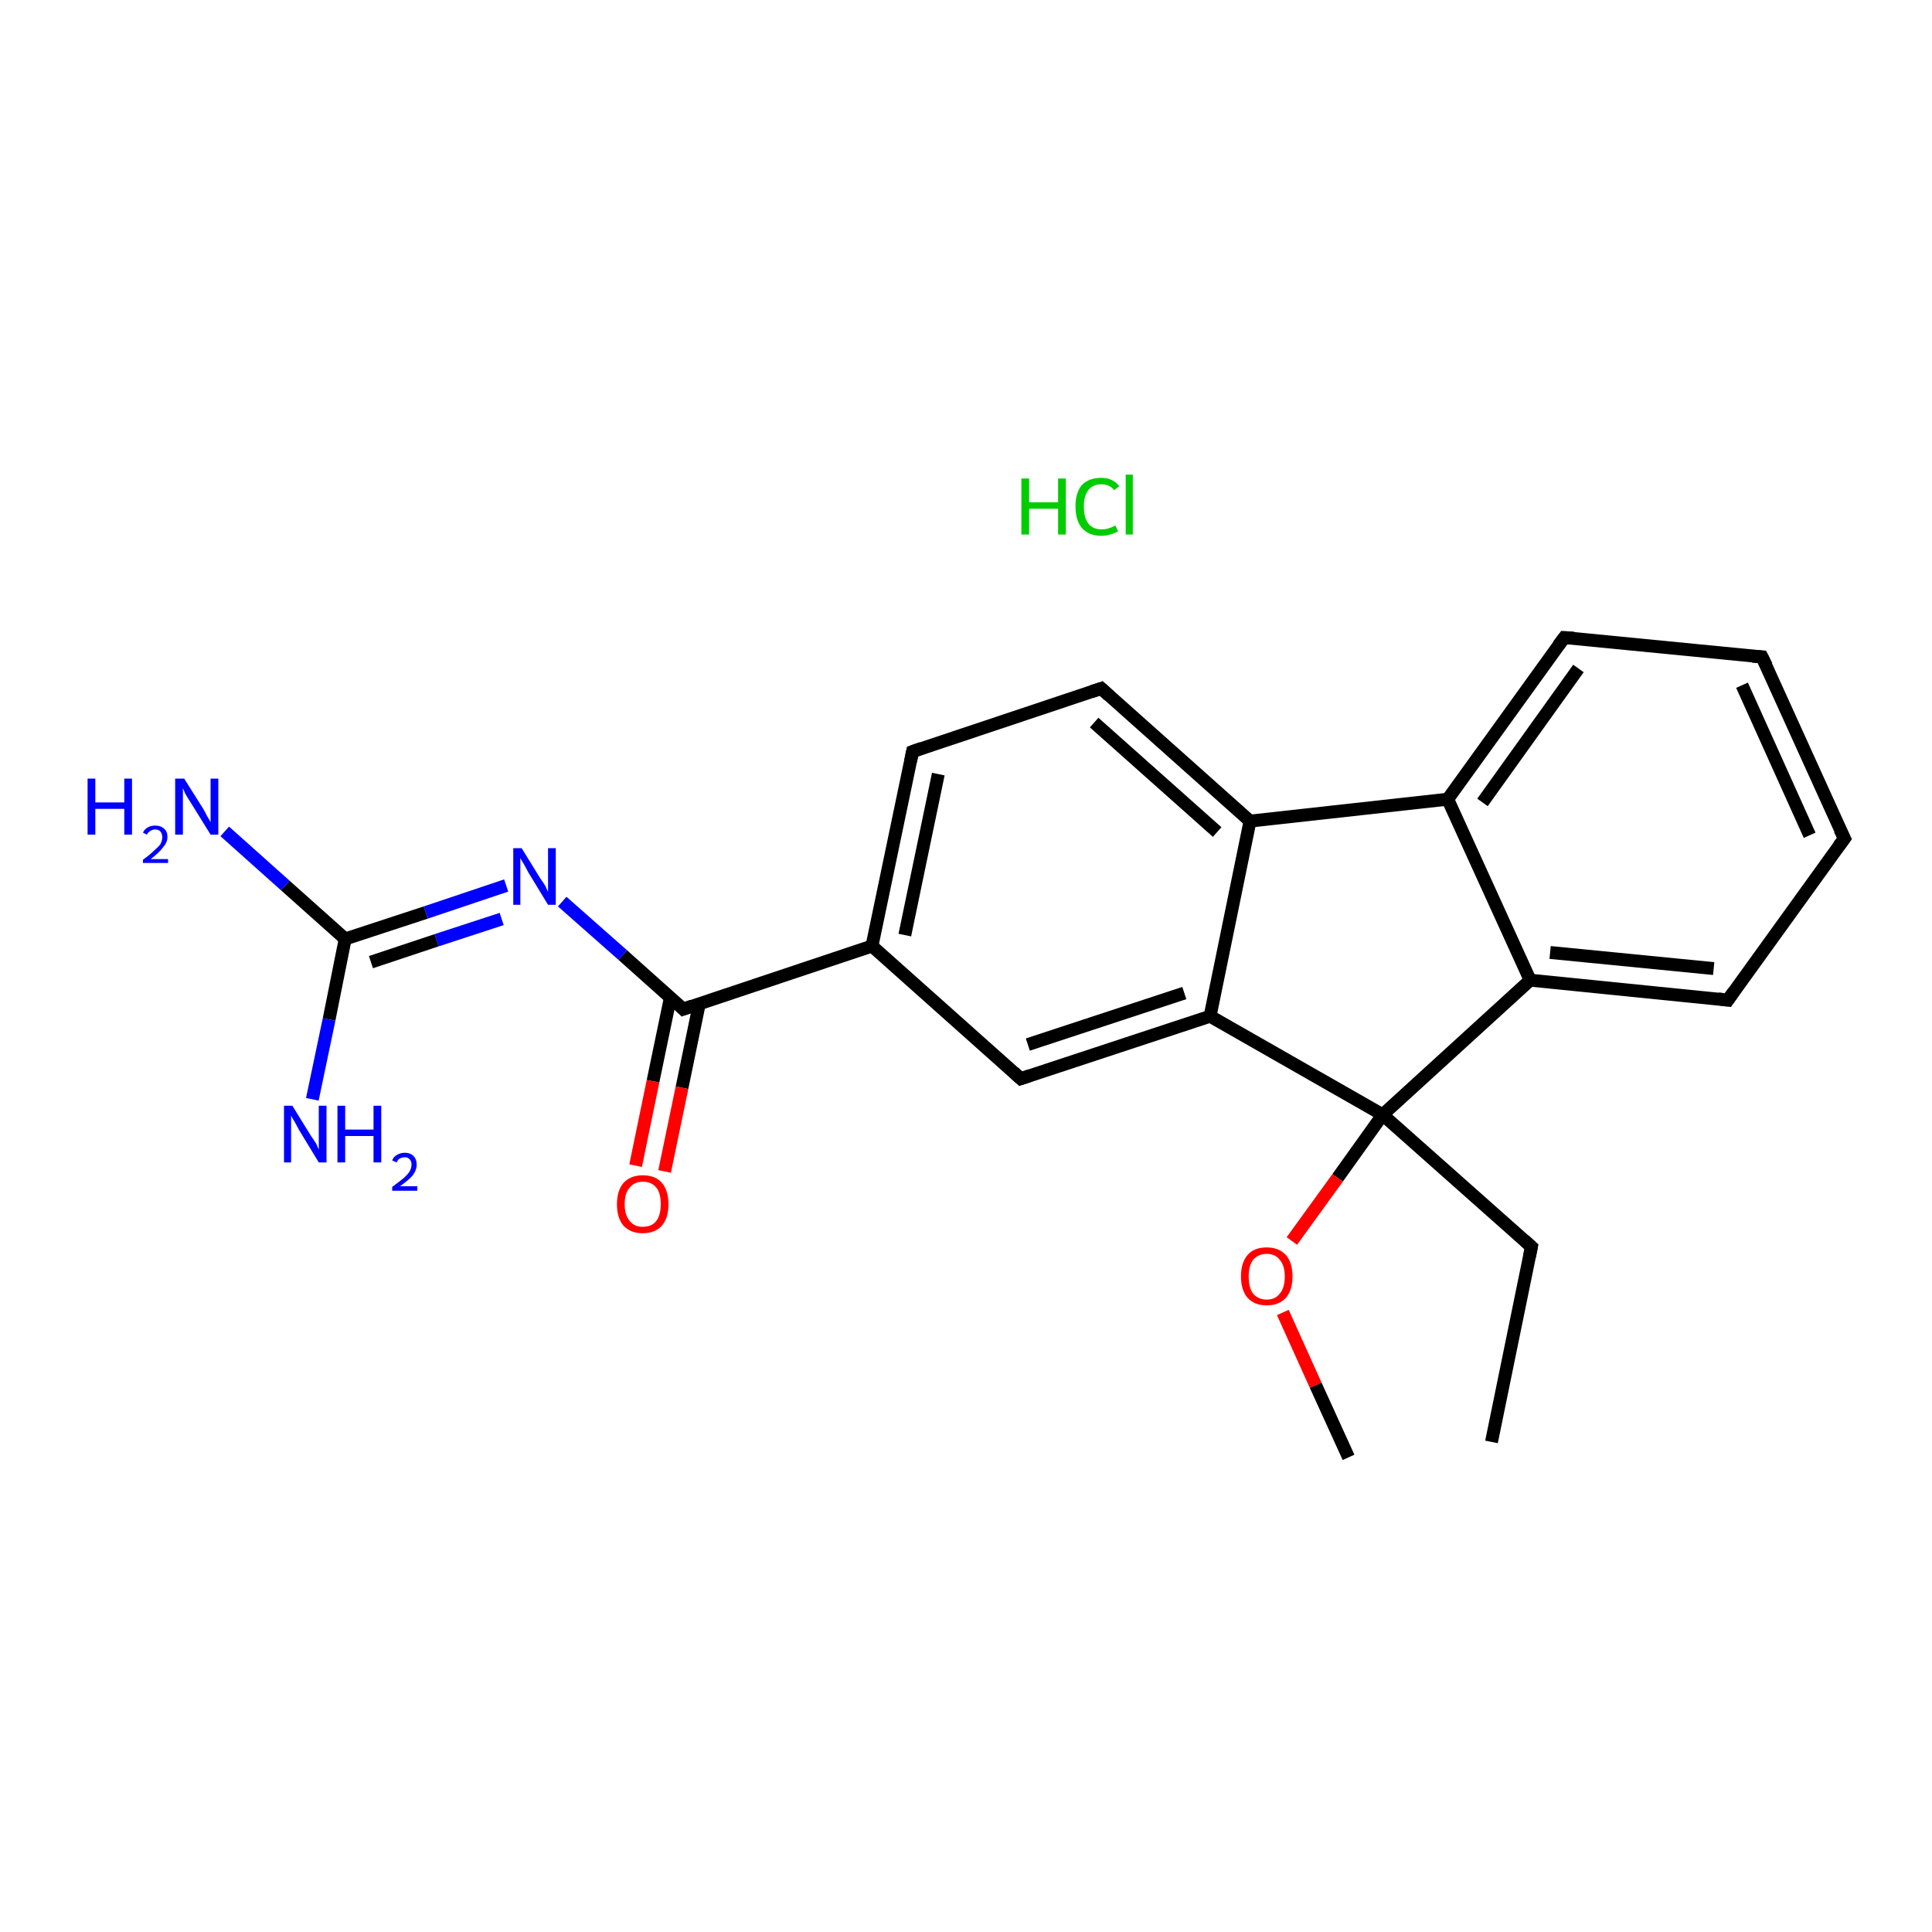 <?xml version='1.0' encoding='iso-8859-1'?>
<svg version='1.1' baseProfile='full'
              xmlns='http://www.w3.org/2000/svg'
                      xmlns:rdkit='http://www.rdkit.org/xml'
                      xmlns:xlink='http://www.w3.org/1999/xlink'
                  xml:space='preserve'
width='300px' height='300px' viewBox='0 0 300 300'>
<!-- END OF HEADER -->
<rect style='opacity:1.0;fill:#FFFFFF;stroke:none' width='300.0' height='300.0' x='0.0' y='0.0'> </rect>
<path class='bond-0 atom-1 atom-2' d='M 231.6,223.9 L 237.8,193.6' style='fill:none;fill-rule:evenodd;stroke:#000000;stroke-width:2.0px;stroke-linecap:butt;stroke-linejoin:miter;stroke-opacity:1' />
<path class='bond-1 atom-2 atom-3' d='M 237.8,193.6 L 214.7,173.1' style='fill:none;fill-rule:evenodd;stroke:#000000;stroke-width:2.0px;stroke-linecap:butt;stroke-linejoin:miter;stroke-opacity:1' />
<path class='bond-2 atom-3 atom-4' d='M 214.7,173.1 L 207.7,182.9' style='fill:none;fill-rule:evenodd;stroke:#000000;stroke-width:2.0px;stroke-linecap:butt;stroke-linejoin:miter;stroke-opacity:1' />
<path class='bond-2 atom-3 atom-4' d='M 207.7,182.9 L 200.6,192.7' style='fill:none;fill-rule:evenodd;stroke:#FF0000;stroke-width:2.0px;stroke-linecap:butt;stroke-linejoin:miter;stroke-opacity:1' />
<path class='bond-3 atom-4 atom-5' d='M 199.2,203.8 L 204.3,215.1' style='fill:none;fill-rule:evenodd;stroke:#FF0000;stroke-width:2.0px;stroke-linecap:butt;stroke-linejoin:miter;stroke-opacity:1' />
<path class='bond-3 atom-4 atom-5' d='M 204.3,215.1 L 209.4,226.3' style='fill:none;fill-rule:evenodd;stroke:#000000;stroke-width:2.0px;stroke-linecap:butt;stroke-linejoin:miter;stroke-opacity:1' />
<path class='bond-4 atom-3 atom-6' d='M 214.7,173.1 L 237.6,152.2' style='fill:none;fill-rule:evenodd;stroke:#000000;stroke-width:2.0px;stroke-linecap:butt;stroke-linejoin:miter;stroke-opacity:1' />
<path class='bond-5 atom-6 atom-7' d='M 237.6,152.2 L 268.3,155.3' style='fill:none;fill-rule:evenodd;stroke:#000000;stroke-width:2.0px;stroke-linecap:butt;stroke-linejoin:miter;stroke-opacity:1' />
<path class='bond-5 atom-6 atom-7' d='M 240.7,147.9 L 266.1,150.4' style='fill:none;fill-rule:evenodd;stroke:#000000;stroke-width:2.0px;stroke-linecap:butt;stroke-linejoin:miter;stroke-opacity:1' />
<path class='bond-6 atom-7 atom-8' d='M 268.3,155.3 L 286.4,130.2' style='fill:none;fill-rule:evenodd;stroke:#000000;stroke-width:2.0px;stroke-linecap:butt;stroke-linejoin:miter;stroke-opacity:1' />
<path class='bond-7 atom-8 atom-9' d='M 286.4,130.2 L 273.6,102.0' style='fill:none;fill-rule:evenodd;stroke:#000000;stroke-width:2.0px;stroke-linecap:butt;stroke-linejoin:miter;stroke-opacity:1' />
<path class='bond-7 atom-8 atom-9' d='M 281.0,129.7 L 270.5,106.4' style='fill:none;fill-rule:evenodd;stroke:#000000;stroke-width:2.0px;stroke-linecap:butt;stroke-linejoin:miter;stroke-opacity:1' />
<path class='bond-8 atom-9 atom-10' d='M 273.6,102.0 L 242.9,99.0' style='fill:none;fill-rule:evenodd;stroke:#000000;stroke-width:2.0px;stroke-linecap:butt;stroke-linejoin:miter;stroke-opacity:1' />
<path class='bond-9 atom-10 atom-11' d='M 242.9,99.0 L 224.8,124.1' style='fill:none;fill-rule:evenodd;stroke:#000000;stroke-width:2.0px;stroke-linecap:butt;stroke-linejoin:miter;stroke-opacity:1' />
<path class='bond-9 atom-10 atom-11' d='M 245.1,103.8 L 230.2,124.6' style='fill:none;fill-rule:evenodd;stroke:#000000;stroke-width:2.0px;stroke-linecap:butt;stroke-linejoin:miter;stroke-opacity:1' />
<path class='bond-10 atom-11 atom-12' d='M 224.8,124.1 L 194.1,127.5' style='fill:none;fill-rule:evenodd;stroke:#000000;stroke-width:2.0px;stroke-linecap:butt;stroke-linejoin:miter;stroke-opacity:1' />
<path class='bond-11 atom-12 atom-13' d='M 194.1,127.5 L 171.0,106.9' style='fill:none;fill-rule:evenodd;stroke:#000000;stroke-width:2.0px;stroke-linecap:butt;stroke-linejoin:miter;stroke-opacity:1' />
<path class='bond-11 atom-12 atom-13' d='M 189.0,129.2 L 169.9,112.2' style='fill:none;fill-rule:evenodd;stroke:#000000;stroke-width:2.0px;stroke-linecap:butt;stroke-linejoin:miter;stroke-opacity:1' />
<path class='bond-12 atom-13 atom-14' d='M 171.0,106.9 L 141.7,116.7' style='fill:none;fill-rule:evenodd;stroke:#000000;stroke-width:2.0px;stroke-linecap:butt;stroke-linejoin:miter;stroke-opacity:1' />
<path class='bond-13 atom-14 atom-15' d='M 141.7,116.7 L 135.4,146.9' style='fill:none;fill-rule:evenodd;stroke:#000000;stroke-width:2.0px;stroke-linecap:butt;stroke-linejoin:miter;stroke-opacity:1' />
<path class='bond-13 atom-14 atom-15' d='M 145.7,120.2 L 140.5,145.2' style='fill:none;fill-rule:evenodd;stroke:#000000;stroke-width:2.0px;stroke-linecap:butt;stroke-linejoin:miter;stroke-opacity:1' />
<path class='bond-14 atom-15 atom-16' d='M 135.4,146.9 L 158.5,167.5' style='fill:none;fill-rule:evenodd;stroke:#000000;stroke-width:2.0px;stroke-linecap:butt;stroke-linejoin:miter;stroke-opacity:1' />
<path class='bond-15 atom-16 atom-17' d='M 158.5,167.5 L 187.9,157.8' style='fill:none;fill-rule:evenodd;stroke:#000000;stroke-width:2.0px;stroke-linecap:butt;stroke-linejoin:miter;stroke-opacity:1' />
<path class='bond-15 atom-16 atom-17' d='M 159.6,162.2 L 183.9,154.2' style='fill:none;fill-rule:evenodd;stroke:#000000;stroke-width:2.0px;stroke-linecap:butt;stroke-linejoin:miter;stroke-opacity:1' />
<path class='bond-16 atom-15 atom-18' d='M 135.4,146.9 L 106.1,156.7' style='fill:none;fill-rule:evenodd;stroke:#000000;stroke-width:2.0px;stroke-linecap:butt;stroke-linejoin:miter;stroke-opacity:1' />
<path class='bond-17 atom-18 atom-19' d='M 104.1,154.9 L 101.4,167.9' style='fill:none;fill-rule:evenodd;stroke:#000000;stroke-width:2.0px;stroke-linecap:butt;stroke-linejoin:miter;stroke-opacity:1' />
<path class='bond-17 atom-18 atom-19' d='M 101.4,167.9 L 98.7,181.0' style='fill:none;fill-rule:evenodd;stroke:#FF0000;stroke-width:2.0px;stroke-linecap:butt;stroke-linejoin:miter;stroke-opacity:1' />
<path class='bond-17 atom-18 atom-19' d='M 108.6,155.8 L 105.9,168.9' style='fill:none;fill-rule:evenodd;stroke:#000000;stroke-width:2.0px;stroke-linecap:butt;stroke-linejoin:miter;stroke-opacity:1' />
<path class='bond-17 atom-18 atom-19' d='M 105.9,168.9 L 103.2,181.9' style='fill:none;fill-rule:evenodd;stroke:#FF0000;stroke-width:2.0px;stroke-linecap:butt;stroke-linejoin:miter;stroke-opacity:1' />
<path class='bond-18 atom-18 atom-20' d='M 106.1,156.7 L 96.7,148.3' style='fill:none;fill-rule:evenodd;stroke:#000000;stroke-width:2.0px;stroke-linecap:butt;stroke-linejoin:miter;stroke-opacity:1' />
<path class='bond-18 atom-18 atom-20' d='M 96.7,148.3 L 87.3,140.0' style='fill:none;fill-rule:evenodd;stroke:#0000FF;stroke-width:2.0px;stroke-linecap:butt;stroke-linejoin:miter;stroke-opacity:1' />
<path class='bond-19 atom-20 atom-21' d='M 78.6,137.5 L 66.1,141.7' style='fill:none;fill-rule:evenodd;stroke:#0000FF;stroke-width:2.0px;stroke-linecap:butt;stroke-linejoin:miter;stroke-opacity:1' />
<path class='bond-19 atom-20 atom-21' d='M 66.1,141.7 L 53.6,145.8' style='fill:none;fill-rule:evenodd;stroke:#000000;stroke-width:2.0px;stroke-linecap:butt;stroke-linejoin:miter;stroke-opacity:1' />
<path class='bond-19 atom-20 atom-21' d='M 77.9,142.7 L 67.8,146.0' style='fill:none;fill-rule:evenodd;stroke:#0000FF;stroke-width:2.0px;stroke-linecap:butt;stroke-linejoin:miter;stroke-opacity:1' />
<path class='bond-19 atom-20 atom-21' d='M 67.8,146.0 L 57.6,149.4' style='fill:none;fill-rule:evenodd;stroke:#000000;stroke-width:2.0px;stroke-linecap:butt;stroke-linejoin:miter;stroke-opacity:1' />
<path class='bond-20 atom-21 atom-22' d='M 53.6,145.8 L 44.3,137.5' style='fill:none;fill-rule:evenodd;stroke:#000000;stroke-width:2.0px;stroke-linecap:butt;stroke-linejoin:miter;stroke-opacity:1' />
<path class='bond-20 atom-21 atom-22' d='M 44.3,137.5 L 34.9,129.1' style='fill:none;fill-rule:evenodd;stroke:#0000FF;stroke-width:2.0px;stroke-linecap:butt;stroke-linejoin:miter;stroke-opacity:1' />
<path class='bond-21 atom-21 atom-23' d='M 53.6,145.8 L 51.1,158.3' style='fill:none;fill-rule:evenodd;stroke:#000000;stroke-width:2.0px;stroke-linecap:butt;stroke-linejoin:miter;stroke-opacity:1' />
<path class='bond-21 atom-21 atom-23' d='M 51.1,158.3 L 48.5,170.7' style='fill:none;fill-rule:evenodd;stroke:#0000FF;stroke-width:2.0px;stroke-linecap:butt;stroke-linejoin:miter;stroke-opacity:1' />
<path class='bond-22 atom-17 atom-3' d='M 187.9,157.8 L 214.7,173.1' style='fill:none;fill-rule:evenodd;stroke:#000000;stroke-width:2.0px;stroke-linecap:butt;stroke-linejoin:miter;stroke-opacity:1' />
<path class='bond-23 atom-11 atom-6' d='M 224.8,124.1 L 237.6,152.2' style='fill:none;fill-rule:evenodd;stroke:#000000;stroke-width:2.0px;stroke-linecap:butt;stroke-linejoin:miter;stroke-opacity:1' />
<path class='bond-24 atom-17 atom-12' d='M 187.9,157.8 L 194.1,127.5' style='fill:none;fill-rule:evenodd;stroke:#000000;stroke-width:2.0px;stroke-linecap:butt;stroke-linejoin:miter;stroke-opacity:1' />
<path d='M 237.5,195.1 L 237.8,193.6 L 236.7,192.6' style='fill:none;stroke:#000000;stroke-width:2.0px;stroke-linecap:butt;stroke-linejoin:miter;stroke-opacity:1;' />
<path d='M 266.8,155.1 L 268.3,155.3 L 269.2,154.0' style='fill:none;stroke:#000000;stroke-width:2.0px;stroke-linecap:butt;stroke-linejoin:miter;stroke-opacity:1;' />
<path d='M 285.5,131.4 L 286.4,130.2 L 285.7,128.8' style='fill:none;stroke:#000000;stroke-width:2.0px;stroke-linecap:butt;stroke-linejoin:miter;stroke-opacity:1;' />
<path d='M 274.3,103.4 L 273.6,102.0 L 272.1,101.9' style='fill:none;stroke:#000000;stroke-width:2.0px;stroke-linecap:butt;stroke-linejoin:miter;stroke-opacity:1;' />
<path d='M 244.4,99.1 L 242.9,99.0 L 242.0,100.2' style='fill:none;stroke:#000000;stroke-width:2.0px;stroke-linecap:butt;stroke-linejoin:miter;stroke-opacity:1;' />
<path d='M 172.2,108.0 L 171.0,106.9 L 169.5,107.4' style='fill:none;stroke:#000000;stroke-width:2.0px;stroke-linecap:butt;stroke-linejoin:miter;stroke-opacity:1;' />
<path d='M 143.1,116.2 L 141.7,116.7 L 141.4,118.2' style='fill:none;stroke:#000000;stroke-width:2.0px;stroke-linecap:butt;stroke-linejoin:miter;stroke-opacity:1;' />
<path d='M 157.4,166.5 L 158.5,167.5 L 160.0,167.0' style='fill:none;stroke:#000000;stroke-width:2.0px;stroke-linecap:butt;stroke-linejoin:miter;stroke-opacity:1;' />
<path d='M 107.5,156.2 L 106.1,156.7 L 105.6,156.2' style='fill:none;stroke:#000000;stroke-width:2.0px;stroke-linecap:butt;stroke-linejoin:miter;stroke-opacity:1;' />
<path class='atom-0' d='M 158.6 74.3
L 159.8 74.3
L 159.8 78.0
L 164.3 78.0
L 164.3 74.3
L 165.5 74.3
L 165.5 83.0
L 164.3 83.0
L 164.3 79.0
L 159.8 79.0
L 159.8 83.0
L 158.6 83.0
L 158.6 74.3
' fill='#00CC00'/>
<path class='atom-0' d='M 167.0 78.6
Q 167.0 76.5, 168.0 75.3
Q 169.1 74.2, 171.0 74.2
Q 172.8 74.2, 173.8 75.5
L 173.0 76.1
Q 172.3 75.2, 171.0 75.2
Q 169.7 75.2, 169.0 76.1
Q 168.3 77.0, 168.3 78.6
Q 168.3 80.4, 169.0 81.3
Q 169.7 82.2, 171.1 82.2
Q 172.1 82.2, 173.2 81.6
L 173.6 82.5
Q 173.1 82.8, 172.4 83.0
Q 171.7 83.2, 171.0 83.2
Q 169.1 83.2, 168.0 82.0
Q 167.0 80.8, 167.0 78.6
' fill='#00CC00'/>
<path class='atom-0' d='M 174.8 73.7
L 175.9 73.7
L 175.9 83.0
L 174.8 83.0
L 174.8 73.7
' fill='#00CC00'/>
<path class='atom-4' d='M 192.7 198.2
Q 192.7 196.1, 193.7 194.9
Q 194.7 193.7, 196.7 193.7
Q 198.6 193.7, 199.7 194.9
Q 200.7 196.1, 200.7 198.2
Q 200.7 200.3, 199.7 201.5
Q 198.6 202.7, 196.7 202.7
Q 194.8 202.7, 193.7 201.5
Q 192.7 200.3, 192.7 198.2
M 196.7 201.8
Q 198.0 201.8, 198.7 200.9
Q 199.5 200.0, 199.5 198.2
Q 199.5 196.5, 198.7 195.6
Q 198.0 194.7, 196.7 194.7
Q 195.4 194.7, 194.6 195.6
Q 193.9 196.5, 193.9 198.2
Q 193.9 200.0, 194.6 200.9
Q 195.4 201.8, 196.7 201.8
' fill='#FF0000'/>
<path class='atom-19' d='M 95.8 187.0
Q 95.8 184.9, 96.8 183.7
Q 97.9 182.5, 99.8 182.5
Q 101.8 182.5, 102.8 183.7
Q 103.8 184.9, 103.8 187.0
Q 103.8 189.1, 102.8 190.3
Q 101.7 191.5, 99.8 191.5
Q 97.9 191.5, 96.8 190.3
Q 95.8 189.1, 95.8 187.0
M 99.8 190.5
Q 101.2 190.5, 101.9 189.6
Q 102.6 188.7, 102.6 187.0
Q 102.6 185.2, 101.9 184.4
Q 101.2 183.5, 99.8 183.5
Q 98.5 183.5, 97.8 184.4
Q 97.0 185.2, 97.0 187.0
Q 97.0 188.7, 97.8 189.6
Q 98.5 190.5, 99.8 190.5
' fill='#FF0000'/>
<path class='atom-20' d='M 81.0 131.7
L 83.9 136.4
Q 84.2 136.8, 84.7 137.6
Q 85.1 138.5, 85.1 138.5
L 85.1 131.7
L 86.3 131.7
L 86.3 140.5
L 85.1 140.5
L 82.0 135.4
Q 81.7 134.8, 81.3 134.1
Q 80.9 133.5, 80.8 133.2
L 80.8 140.5
L 79.7 140.5
L 79.7 131.7
L 81.0 131.7
' fill='#0000FF'/>
<path class='atom-22' d='M 13.6 120.9
L 14.8 120.9
L 14.8 124.6
L 19.3 124.6
L 19.3 120.9
L 20.5 120.9
L 20.5 129.6
L 19.3 129.6
L 19.3 125.6
L 14.8 125.6
L 14.8 129.6
L 13.6 129.6
L 13.6 120.9
' fill='#0000FF'/>
<path class='atom-22' d='M 22.2 129.3
Q 22.4 128.8, 22.9 128.5
Q 23.4 128.2, 24.1 128.2
Q 25.0 128.2, 25.5 128.7
Q 26.0 129.1, 26.0 130.0
Q 26.0 130.8, 25.3 131.6
Q 24.7 132.4, 23.4 133.4
L 26.1 133.4
L 26.1 134.0
L 22.2 134.0
L 22.2 133.5
Q 23.3 132.7, 23.9 132.1
Q 24.5 131.6, 24.9 131.1
Q 25.2 130.5, 25.2 130.0
Q 25.2 129.5, 24.9 129.1
Q 24.6 128.8, 24.1 128.8
Q 23.7 128.8, 23.4 129.0
Q 23.0 129.2, 22.8 129.6
L 22.2 129.3
' fill='#0000FF'/>
<path class='atom-22' d='M 28.6 120.9
L 31.5 125.5
Q 31.8 126.0, 32.2 126.8
Q 32.7 127.6, 32.7 127.7
L 32.7 120.9
L 33.9 120.9
L 33.9 129.6
L 32.7 129.6
L 29.6 124.6
Q 29.2 124.0, 28.8 123.3
Q 28.5 122.6, 28.4 122.4
L 28.4 129.6
L 27.2 129.6
L 27.2 120.9
L 28.6 120.9
' fill='#0000FF'/>
<path class='atom-23' d='M 45.4 171.7
L 48.3 176.4
Q 48.6 176.8, 49.1 177.6
Q 49.5 178.5, 49.5 178.5
L 49.5 171.7
L 50.7 171.7
L 50.7 180.5
L 49.5 180.5
L 46.4 175.4
Q 46.1 174.8, 45.7 174.1
Q 45.3 173.5, 45.2 173.2
L 45.2 180.5
L 44.1 180.5
L 44.1 171.7
L 45.4 171.7
' fill='#0000FF'/>
<path class='atom-23' d='M 52.4 171.7
L 53.6 171.7
L 53.6 175.4
L 58.0 175.4
L 58.0 171.7
L 59.2 171.7
L 59.2 180.5
L 58.0 180.5
L 58.0 176.4
L 53.6 176.4
L 53.6 180.5
L 52.4 180.5
L 52.4 171.7
' fill='#0000FF'/>
<path class='atom-23' d='M 60.9 180.2
Q 61.1 179.6, 61.7 179.3
Q 62.2 179.0, 62.9 179.0
Q 63.7 179.0, 64.2 179.5
Q 64.7 180.0, 64.7 180.8
Q 64.7 181.7, 64.1 182.5
Q 63.4 183.3, 62.1 184.2
L 64.8 184.2
L 64.8 184.9
L 60.9 184.9
L 60.9 184.3
Q 62.0 183.5, 62.6 183.0
Q 63.3 182.4, 63.6 181.9
Q 63.9 181.4, 63.9 180.8
Q 63.9 180.3, 63.6 180.0
Q 63.3 179.7, 62.9 179.7
Q 62.4 179.7, 62.1 179.9
Q 61.8 180.0, 61.6 180.5
L 60.9 180.2
' fill='#0000FF'/>
</svg>
